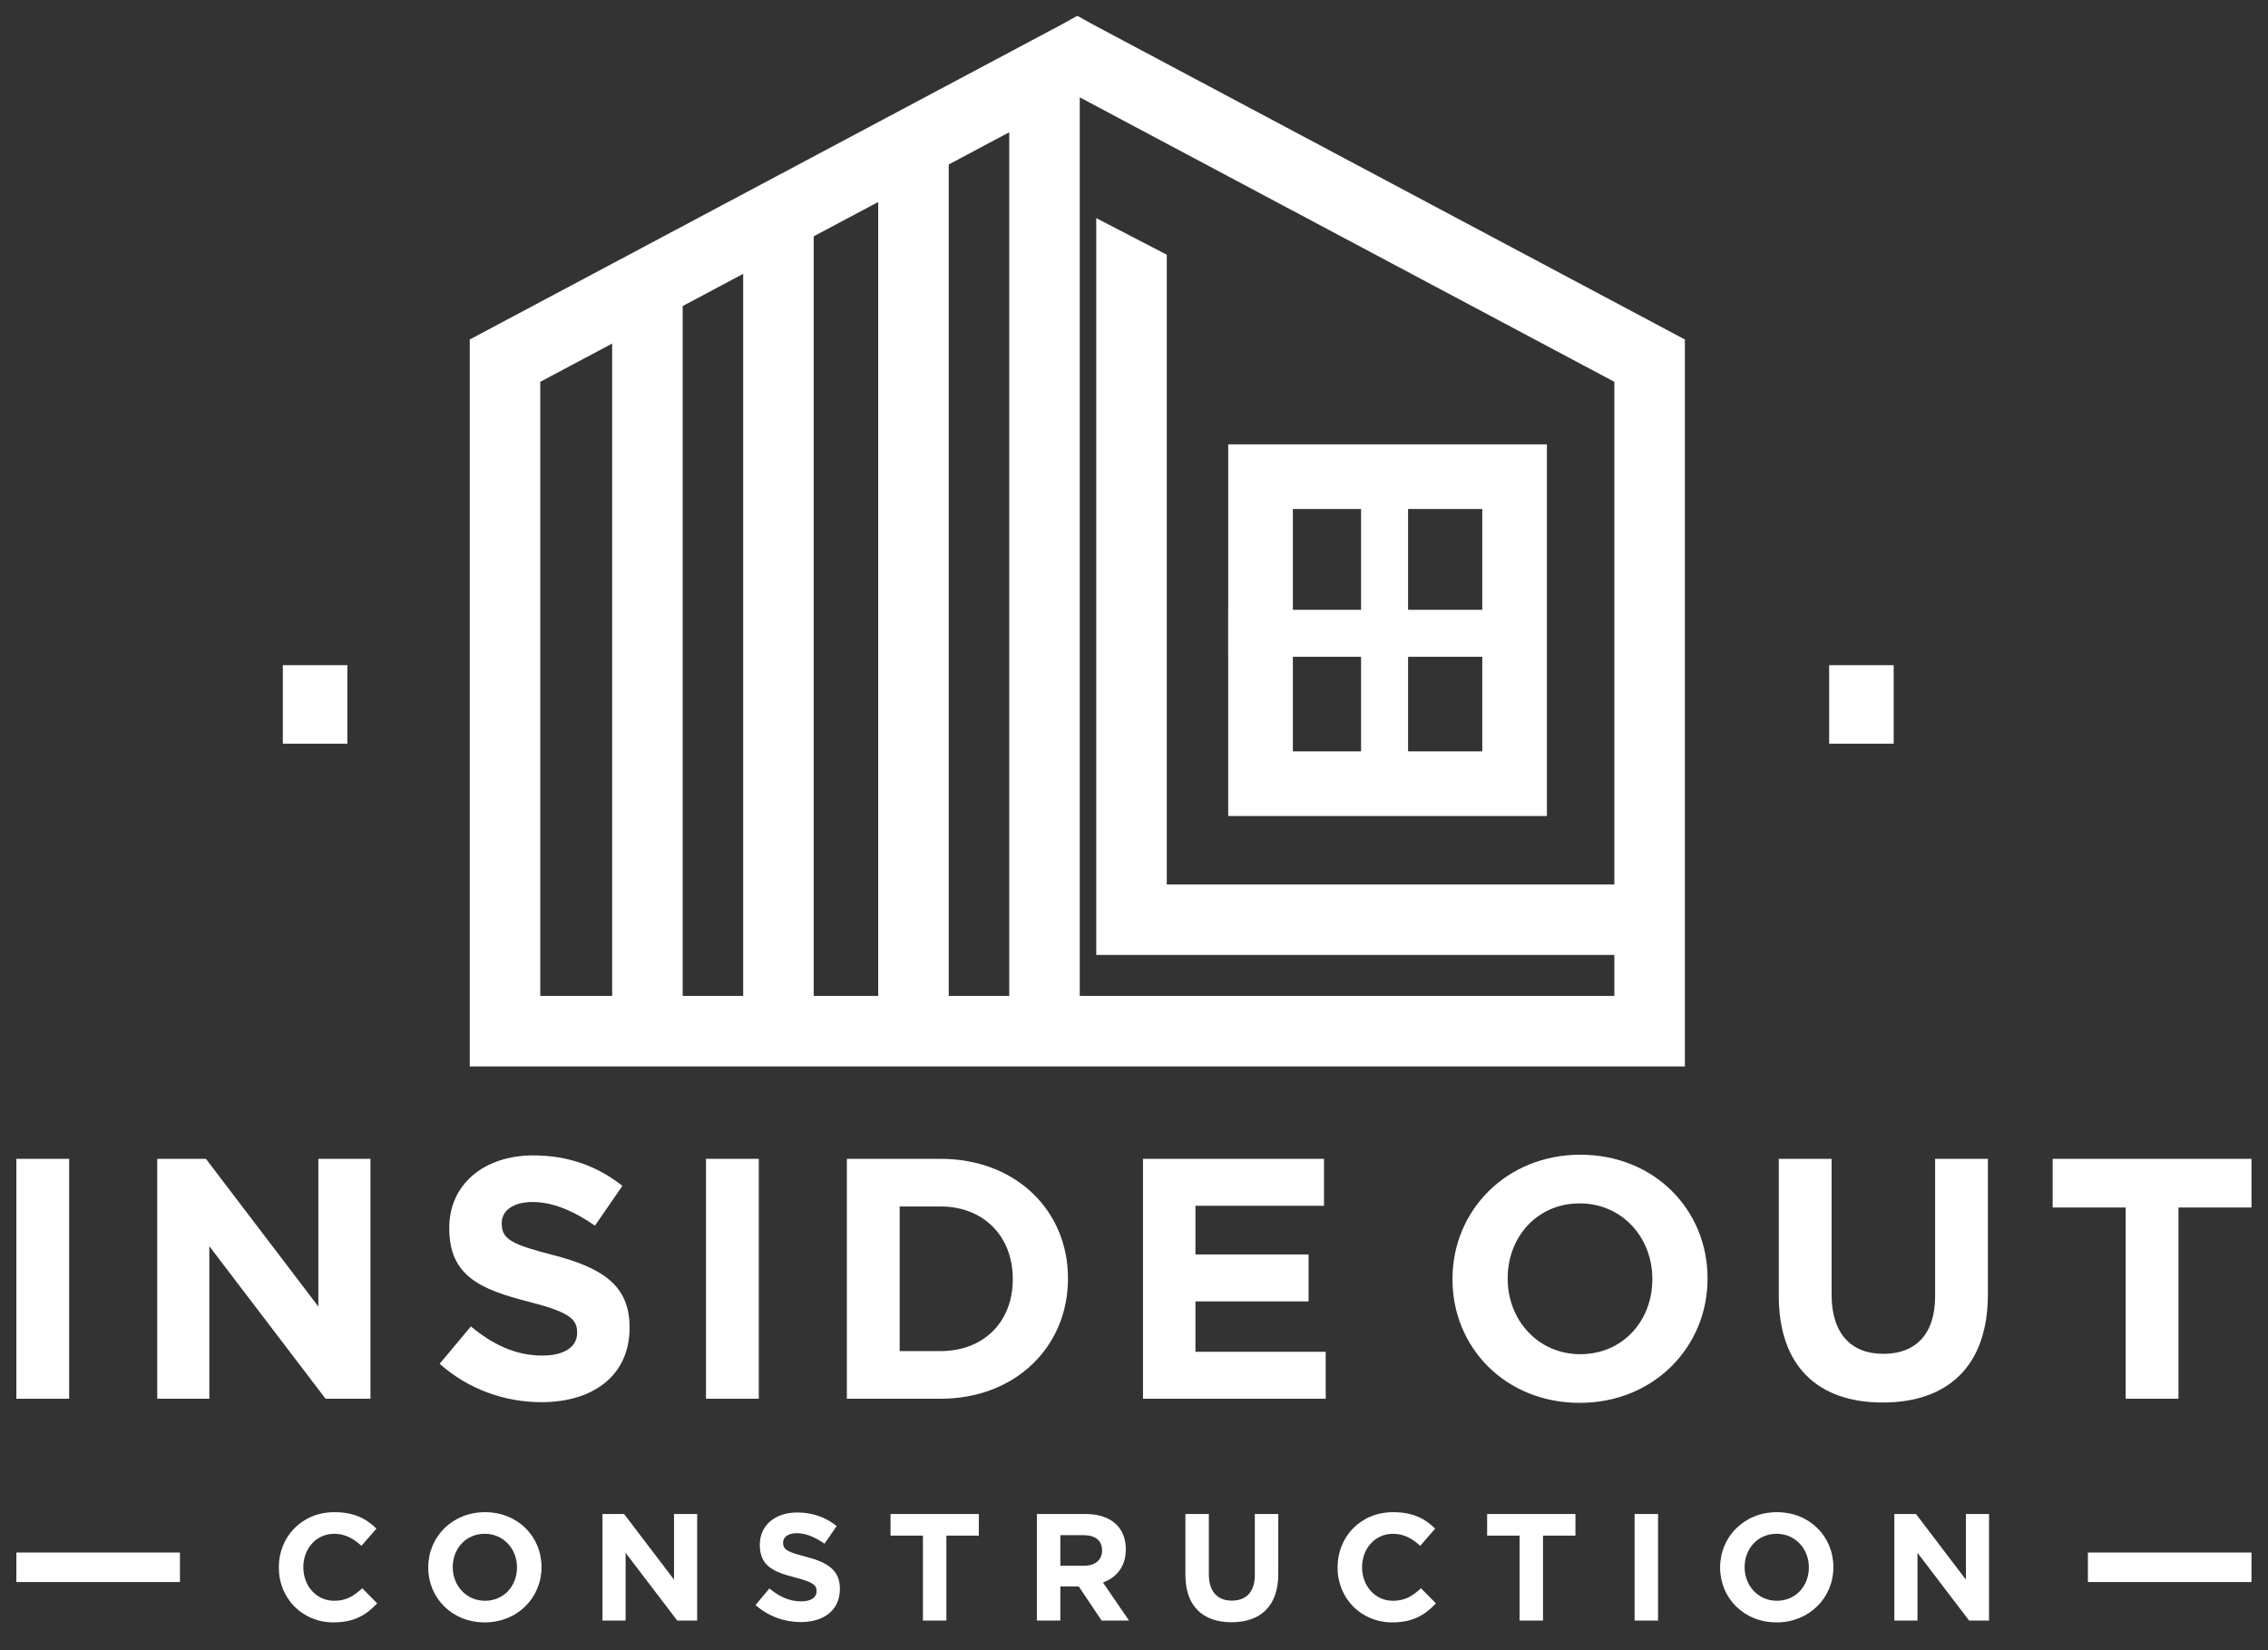 <?xml version="1.0" encoding="utf-8"?>
<!-- Generator: Adobe Illustrator 16.0.0, SVG Export Plug-In . SVG Version: 6.00 Build 0)  -->
<!DOCTYPE svg PUBLIC "-//W3C//DTD SVG 1.1//EN" "http://www.w3.org/Graphics/SVG/1.1/DTD/svg11.dtd">
<svg version="1.1" id="Layer_1" xmlns="http://www.w3.org/2000/svg" xmlns:xlink="http://www.w3.org/1999/xlink" x="0px" y="0px"
	 width="709px" height="516px" viewBox="0 0 709 516" enable-background="new 0 0 709 516" xml:space="preserve">
<rect x="0" y="0" width="709" height="516" fill="#333333" stroke="none"/>
<path fill="#FFFFFF" d="M104.483,500.476c-5.711,0-9.661-4.759-9.661-10.47v-0.096c0-5.71,4.045-10.374,9.661-10.374
	c3.331,0,5.949,1.428,8.519,3.76l4.664-5.378c-3.093-3.046-6.853-5.141-13.134-5.141c-10.232,0-17.371,7.759-17.371,17.229v0.096
	c0,9.564,7.282,17.133,17.085,17.133c6.424,0,10.232-2.285,13.659-5.95l-4.664-4.711
	C110.623,498.952,108.291,500.476,104.483,500.476"/>
<path fill="#FFFFFF" d="M161.617,490.102L161.617,490.102c0,5.71-4.092,10.374-9.993,10.374c-5.901,0-10.09-4.759-10.09-10.47
	v-0.096c0-5.71,4.094-10.374,9.995-10.374s10.088,4.759,10.088,10.47V490.102z M151.624,472.777
	c-10.281,0-17.751,7.759-17.751,17.229v0.096c0,9.47,7.375,17.133,17.656,17.133c10.279,0,17.751-7.759,17.751-17.229v-0.096
	C169.28,480.44,161.903,472.777,151.624,472.777z"/>
<polygon fill="#FFFFFF" points="210.707,493.86 195.097,473.35 188.338,473.35 188.338,506.662 195.573,506.662 195.573,485.484 
	211.706,506.662 217.939,506.662 217.939,473.35 210.707,473.35 "/>
<path fill="#FFFFFF" d="M251.991,486.723c-5.757-1.477-7.185-2.189-7.185-4.379v-0.095c0-1.617,1.474-2.903,4.283-2.903
	c2.808,0,5.71,1.237,8.661,3.283l3.808-5.52c-3.38-2.713-7.519-4.236-12.374-4.236c-6.805,0-11.66,3.999-11.66,10.042v0.095
	c0,6.615,4.331,8.471,11.042,10.184c5.568,1.428,6.71,2.381,6.71,4.236v0.096c0,1.95-1.809,3.141-4.806,3.141
	c-3.808,0-6.949-1.571-9.946-4.046l-4.331,5.188c3.997,3.569,9.089,5.331,14.134,5.331c7.187,0,12.231-3.713,12.231-10.328v-0.095
	C262.557,490.91,258.75,488.483,251.991,486.723"/>
<polygon fill="#FFFFFF" points="278.385,480.106 288.521,480.106 288.521,506.662 295.85,506.662 295.85,480.106 305.987,480.106 
	305.987,473.35 278.385,473.35 "/>
<path fill="#FFFFFF" d="M344.515,484.818L344.515,484.818c0,2.809-2.046,4.711-5.615,4.711h-7.424v-9.564h7.281
	c3.569,0,5.759,1.617,5.759,4.759V484.818z M351.938,484.438v-0.096c0-3.141-1-5.758-2.855-7.613
	c-2.19-2.188-5.473-3.379-9.709-3.379h-15.229v33.313h7.33v-10.66h5.757l7.14,10.66h8.565l-8.138-11.896
	C349.036,493.193,351.938,489.815,351.938,484.438z"/>
<path fill="#FFFFFF" d="M392.272,492.434c0,5.281-2.713,7.995-7.187,7.995c-4.473,0-7.187-2.809-7.187-8.234V473.35h-7.328v19.035
	c0,9.804,5.473,14.801,14.42,14.801c8.946,0,14.61-4.95,14.61-15.039V473.35h-7.329V492.434z"/>
<path fill="#FFFFFF" d="M435.461,500.476c-5.711,0-9.66-4.759-9.66-10.47v-0.096c0-5.71,4.045-10.374,9.66-10.374
	c3.331,0,5.949,1.428,8.519,3.76l4.664-5.378c-3.093-3.046-6.853-5.141-13.135-5.141c-10.231,0-17.37,7.759-17.37,17.229v0.096
	c0,9.564,7.282,17.133,17.085,17.133c6.424,0,10.231-2.285,13.659-5.95l-4.664-4.711
	C441.601,498.952,439.269,500.476,435.461,500.476"/>
<polygon fill="#FFFFFF" points="464.897,480.106 475.034,480.106 475.034,506.662 482.363,506.662 482.363,480.106 492.5,480.106 
	492.5,473.35 464.897,473.35 "/>
<rect x="510.992" y="473.35" fill="#FFFFFF" width="7.329" height="33.313"/>
<path fill="#FFFFFF" d="M565.47,490.102L565.47,490.102c0,5.71-4.093,10.374-9.993,10.374c-5.901,0-10.09-4.759-10.09-10.47v-0.096
	c0-5.71,4.094-10.374,9.995-10.374c5.9,0,10.088,4.759,10.088,10.47V490.102z M555.477,472.777
	c-10.281,0-17.751,7.759-17.751,17.229v0.096c0,9.47,7.375,17.133,17.656,17.133c10.278,0,17.751-7.759,17.751-17.229v-0.096
	C573.133,480.44,565.756,472.777,555.477,472.777z"/>
<polygon fill="#FFFFFF" points="614.559,493.86 598.949,473.35 592.19,473.35 592.19,506.662 599.426,506.662 599.426,485.484 
	615.559,506.662 621.792,506.662 621.792,473.35 614.559,473.35 "/>
<rect x="652.699" y="485.393" fill="#FFFFFF" width="51.136" height="9.227"/>
<rect x="5.118" y="485.393" fill="#FFFFFF" width="51.137" height="9.227"/>
<path fill="#FFFFFF" d="M504.666,276.52L504.666,276.52H364.744V79.632l-22.043-11.434v230.364h161.965v12.819H337.542V30.434
	l167.125,88.942V276.52z M315.499,311.382L315.499,311.382h-18.917V51.42l18.917-10.067V311.382z M274.538,311.382L274.538,311.382
	H254.37V73.885l20.168-10.733V311.382z M232.327,311.382L232.327,311.382H213.41V95.684l18.917-10.067V311.382z M191.366,311.382
	L191.366,311.382h-22.474V119.375l22.474-11.96V311.382z M526.709,106.137L341.966,7.817L336.884,5l-0.113,0.06l-0.105-0.056
	l-4.775,2.653L146.85,106.137v227.289h379.859V106.137z"/>
<path fill="#FFFFFF" d="M404.161,205.347L404.161,205.347h21.319v29.567h-21.319V205.347z M404.161,159.129L404.161,159.129h21.319
	v31.521h-21.319V159.129z M440.177,205.347L440.177,205.347h23.197v29.567h-23.197V205.347z M440.177,159.129L440.177,159.129
	h23.197v31.521h-23.197V159.129z M383.955,255.12h99.625V138.923h-99.625v51.728h-0.021v14.696h0.021V255.12z"/>
<rect x="5.118" y="362.304" fill="#FFFFFF" width="16.502" height="75.011"/>
<polygon fill="#FFFFFF" points="99.52,408.488 64.372,362.304 49.155,362.304 49.155,437.314 65.443,437.314 65.443,389.629 
	101.77,437.314 115.808,437.314 115.808,362.304 99.52,362.304 "/>
<path fill="#FFFFFF" d="M173.021,392.415c-12.966-3.322-16.18-4.93-16.18-9.859v-0.213c0-3.644,3.321-6.537,9.644-6.537
	s12.858,2.786,19.502,7.394l8.573-12.43c-7.609-6.109-16.931-9.538-27.861-9.538c-15.324,0-26.254,9.002-26.254,22.61v0.215
	c0,14.895,9.752,19.074,24.861,22.932c12.538,3.215,15.109,5.358,15.109,9.537v0.215c0,4.393-4.072,7.072-10.823,7.072
	c-8.573,0-15.646-3.537-22.396-9.109l-9.751,11.681c9,8.036,20.467,12.002,31.826,12.002c16.181,0,27.54-8.358,27.54-23.253v-0.215
	C196.811,401.845,188.237,396.379,173.021,392.415"/>
<rect x="220.7" y="362.304" fill="#FFFFFF" width="16.502" height="75.011"/>
<path fill="#FFFFFF" d="M316.602,400.023L316.602,400.023c0,13.287-9.108,22.396-22.61,22.396h-12.751v-45.221h12.751
	c13.502,0,22.61,9.323,22.61,22.61V400.023z M293.992,362.304h-29.254v75.011h29.254c23.575,0,39.863-16.396,39.863-37.506v-0.214
	C333.855,378.484,317.566,362.304,293.992,362.304z"/>
<polygon fill="#FFFFFF" points="413.894,376.984 413.894,362.304 357.313,362.304 357.313,437.314 414.429,437.314 414.429,422.634 
	373.709,422.634 373.709,406.881 409.071,406.881 409.071,392.201 373.709,392.201 373.709,376.984 "/>
<path fill="#FFFFFF" d="M516.54,400.023L516.54,400.023c0,12.858-9.215,23.36-22.502,23.36c-13.288,0-22.719-10.716-22.719-23.575
	v-0.214c0-12.858,9.217-23.36,22.504-23.36s22.717,10.716,22.717,23.574V400.023z M494.038,361.018
	c-23.147,0-39.971,17.467-39.971,38.791v0.215c0,21.324,16.609,38.576,39.756,38.576c23.146,0,39.97-17.467,39.97-38.791v-0.214
	C533.793,378.27,517.184,361.018,494.038,361.018z"/>
<path fill="#FFFFFF" d="M604.937,405.274c0,11.894-6.108,18.002-16.182,18.002c-10.072,0-16.181-6.322-16.181-18.538v-42.435
	h-16.502v42.862c0,22.075,12.323,33.326,32.469,33.326s32.897-11.145,32.897-33.861v-42.327h-16.502V405.274z"/>
<polygon fill="#FFFFFF" points="641.683,362.304 641.683,377.52 664.508,377.52 664.508,437.314 681.01,437.314 681.01,377.52 
	703.834,377.52 703.834,362.304 "/>
<rect x="88.418" y="207.965" fill="#FFFFFF" width="20.167" height="24.545"/>
<rect x="571.813" y="207.965" fill="#FFFFFF" width="20.168" height="24.545"/>
</svg>
